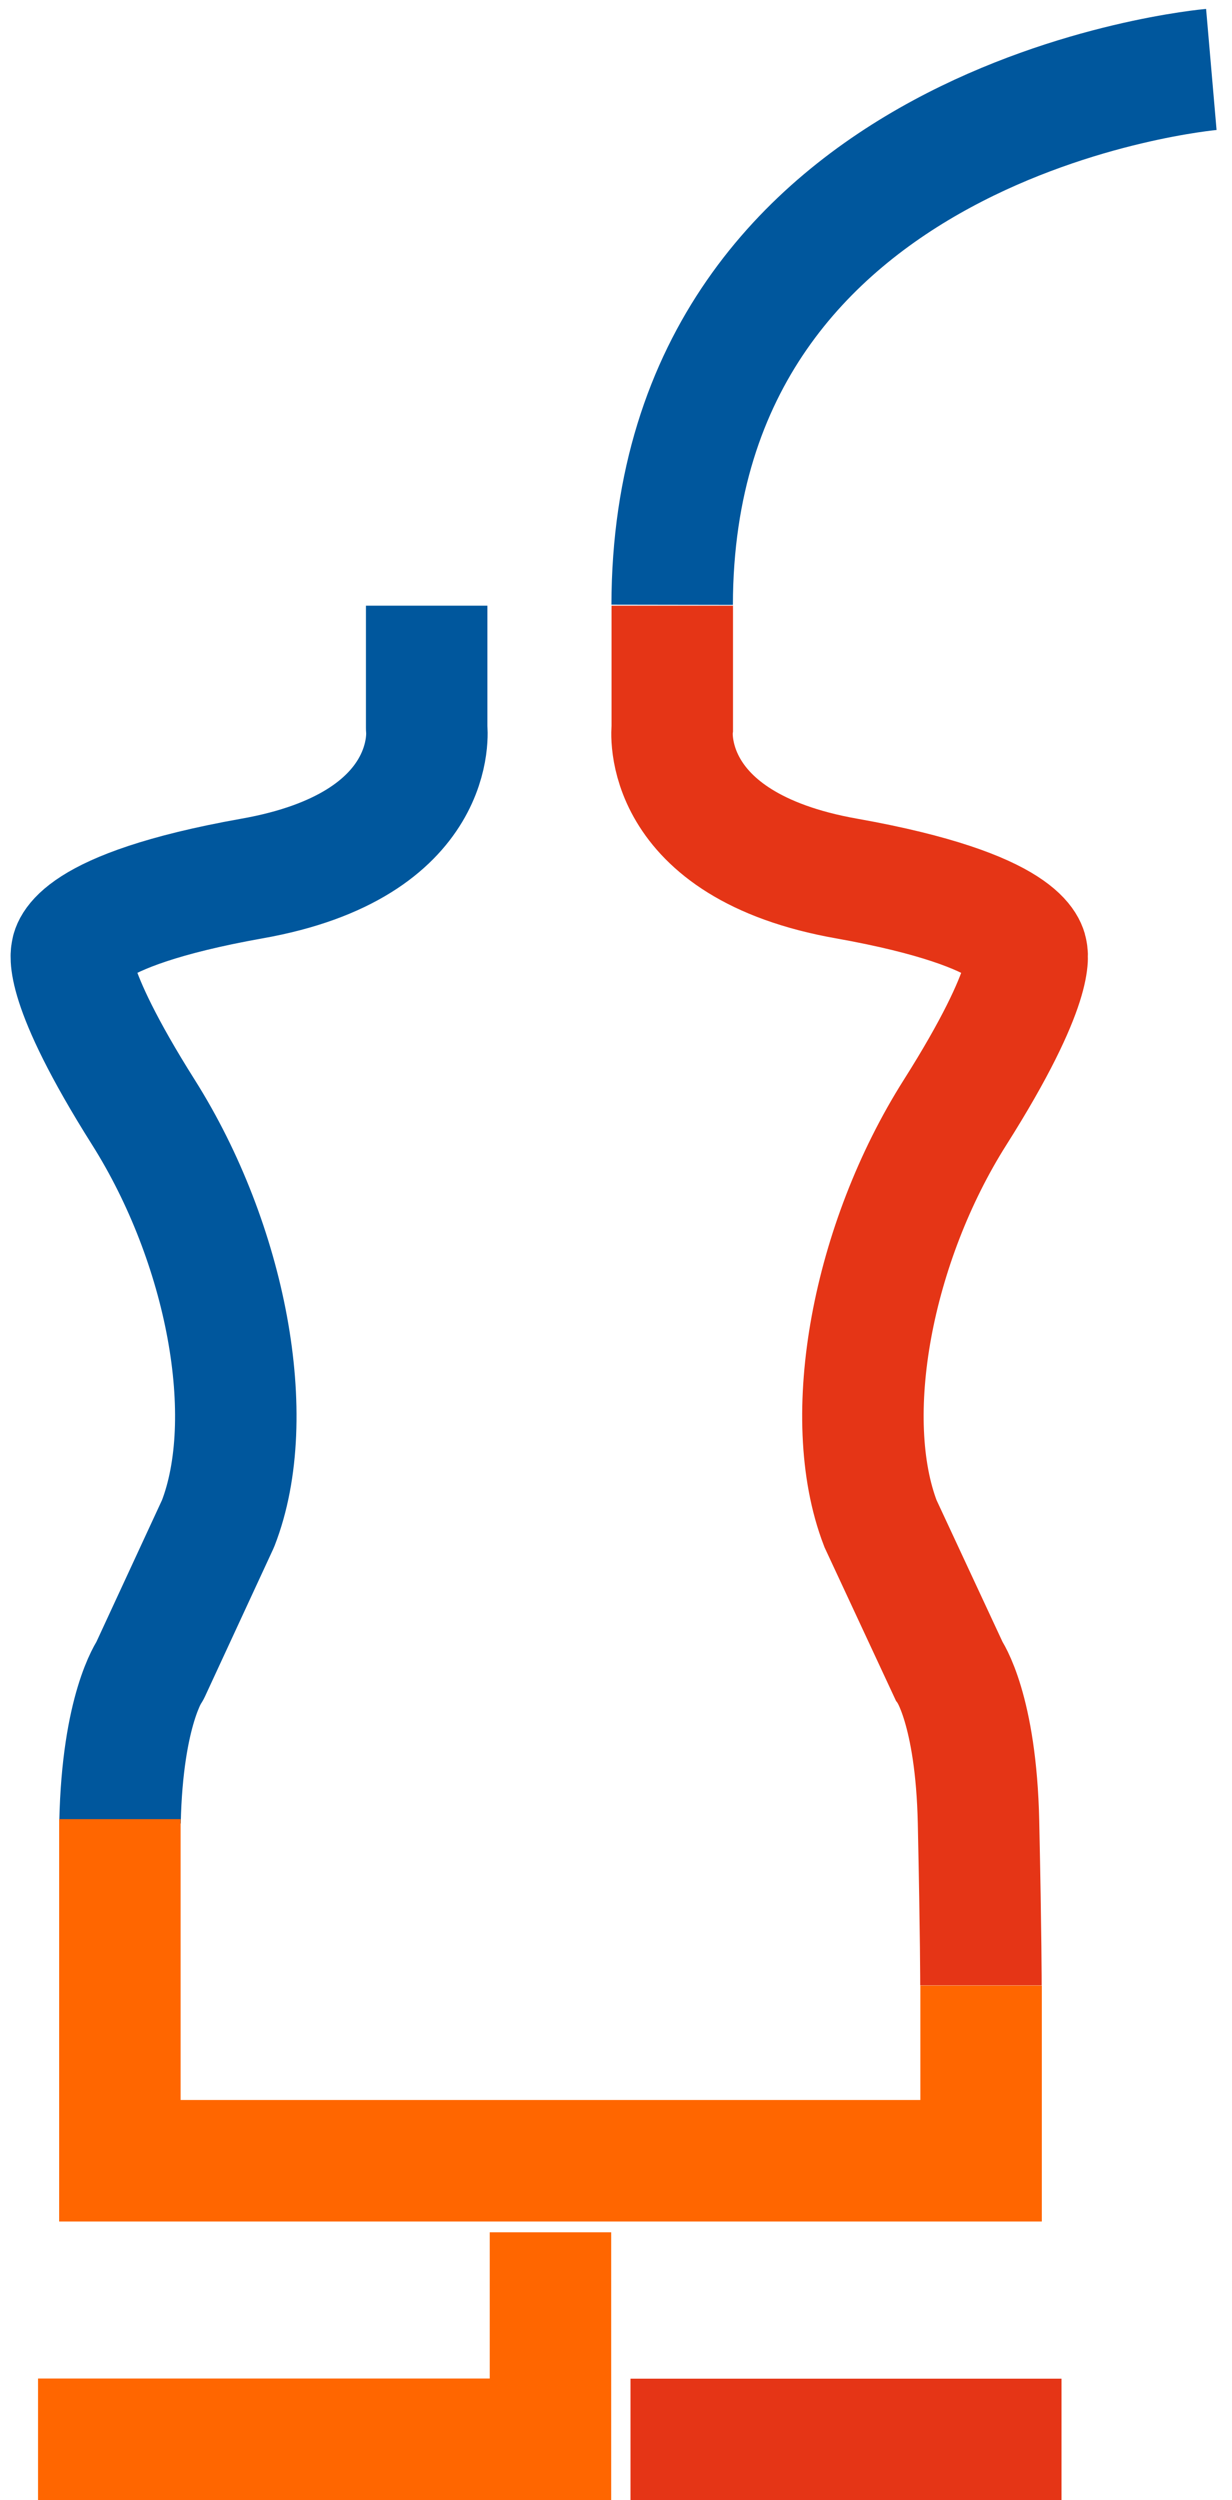 <svg width="71" height="144" viewBox="0 0 71 144" fill="none" xmlns="http://www.w3.org/2000/svg">
<path d="M56.532 114.348C56.532 114.348 56.532 111.478 56.392 104.951C56.252 98.423 54.688 96.224 54.688 96.224L50.742 87.752C48.385 81.618 50.275 71.596 55.038 64.073C59.8 56.55 59.17 54.837 59.17 54.837C59.17 54.837 59.193 52.453 48.805 50.602C37.903 48.68 38.743 41.921 38.743 41.921V34.885" stroke="#E53516" stroke-width="7"/>
<path d="M69.809 4C69.809 4 38.783 6.685 38.737 34.832" stroke="#00579D" stroke-width="7" stroke-linejoin="round"/>
<path d="M24.589 34.885V41.921C24.589 41.921 25.406 48.68 14.504 50.602C4.115 52.453 4.138 54.837 4.138 54.837C4.138 54.837 3.508 56.527 8.271 64.073C13.033 71.619 14.947 81.642 12.566 87.752L8.644 96.224C8.644 96.224 7.057 98.446 6.917 104.951" stroke="#00579D" stroke-width="7" stroke-linejoin="round"/>
<path d="M6.909 104.774V124.449H56.54V114.357" stroke="#FF6600" stroke-width="7"/>
<path d="M31.723 128.57V140.491H2.192" stroke="#FF6600" stroke-width="7"/>
<path d="M36.336 140.5H61.175" stroke="#E53516" stroke-width="7"/>
</svg>
